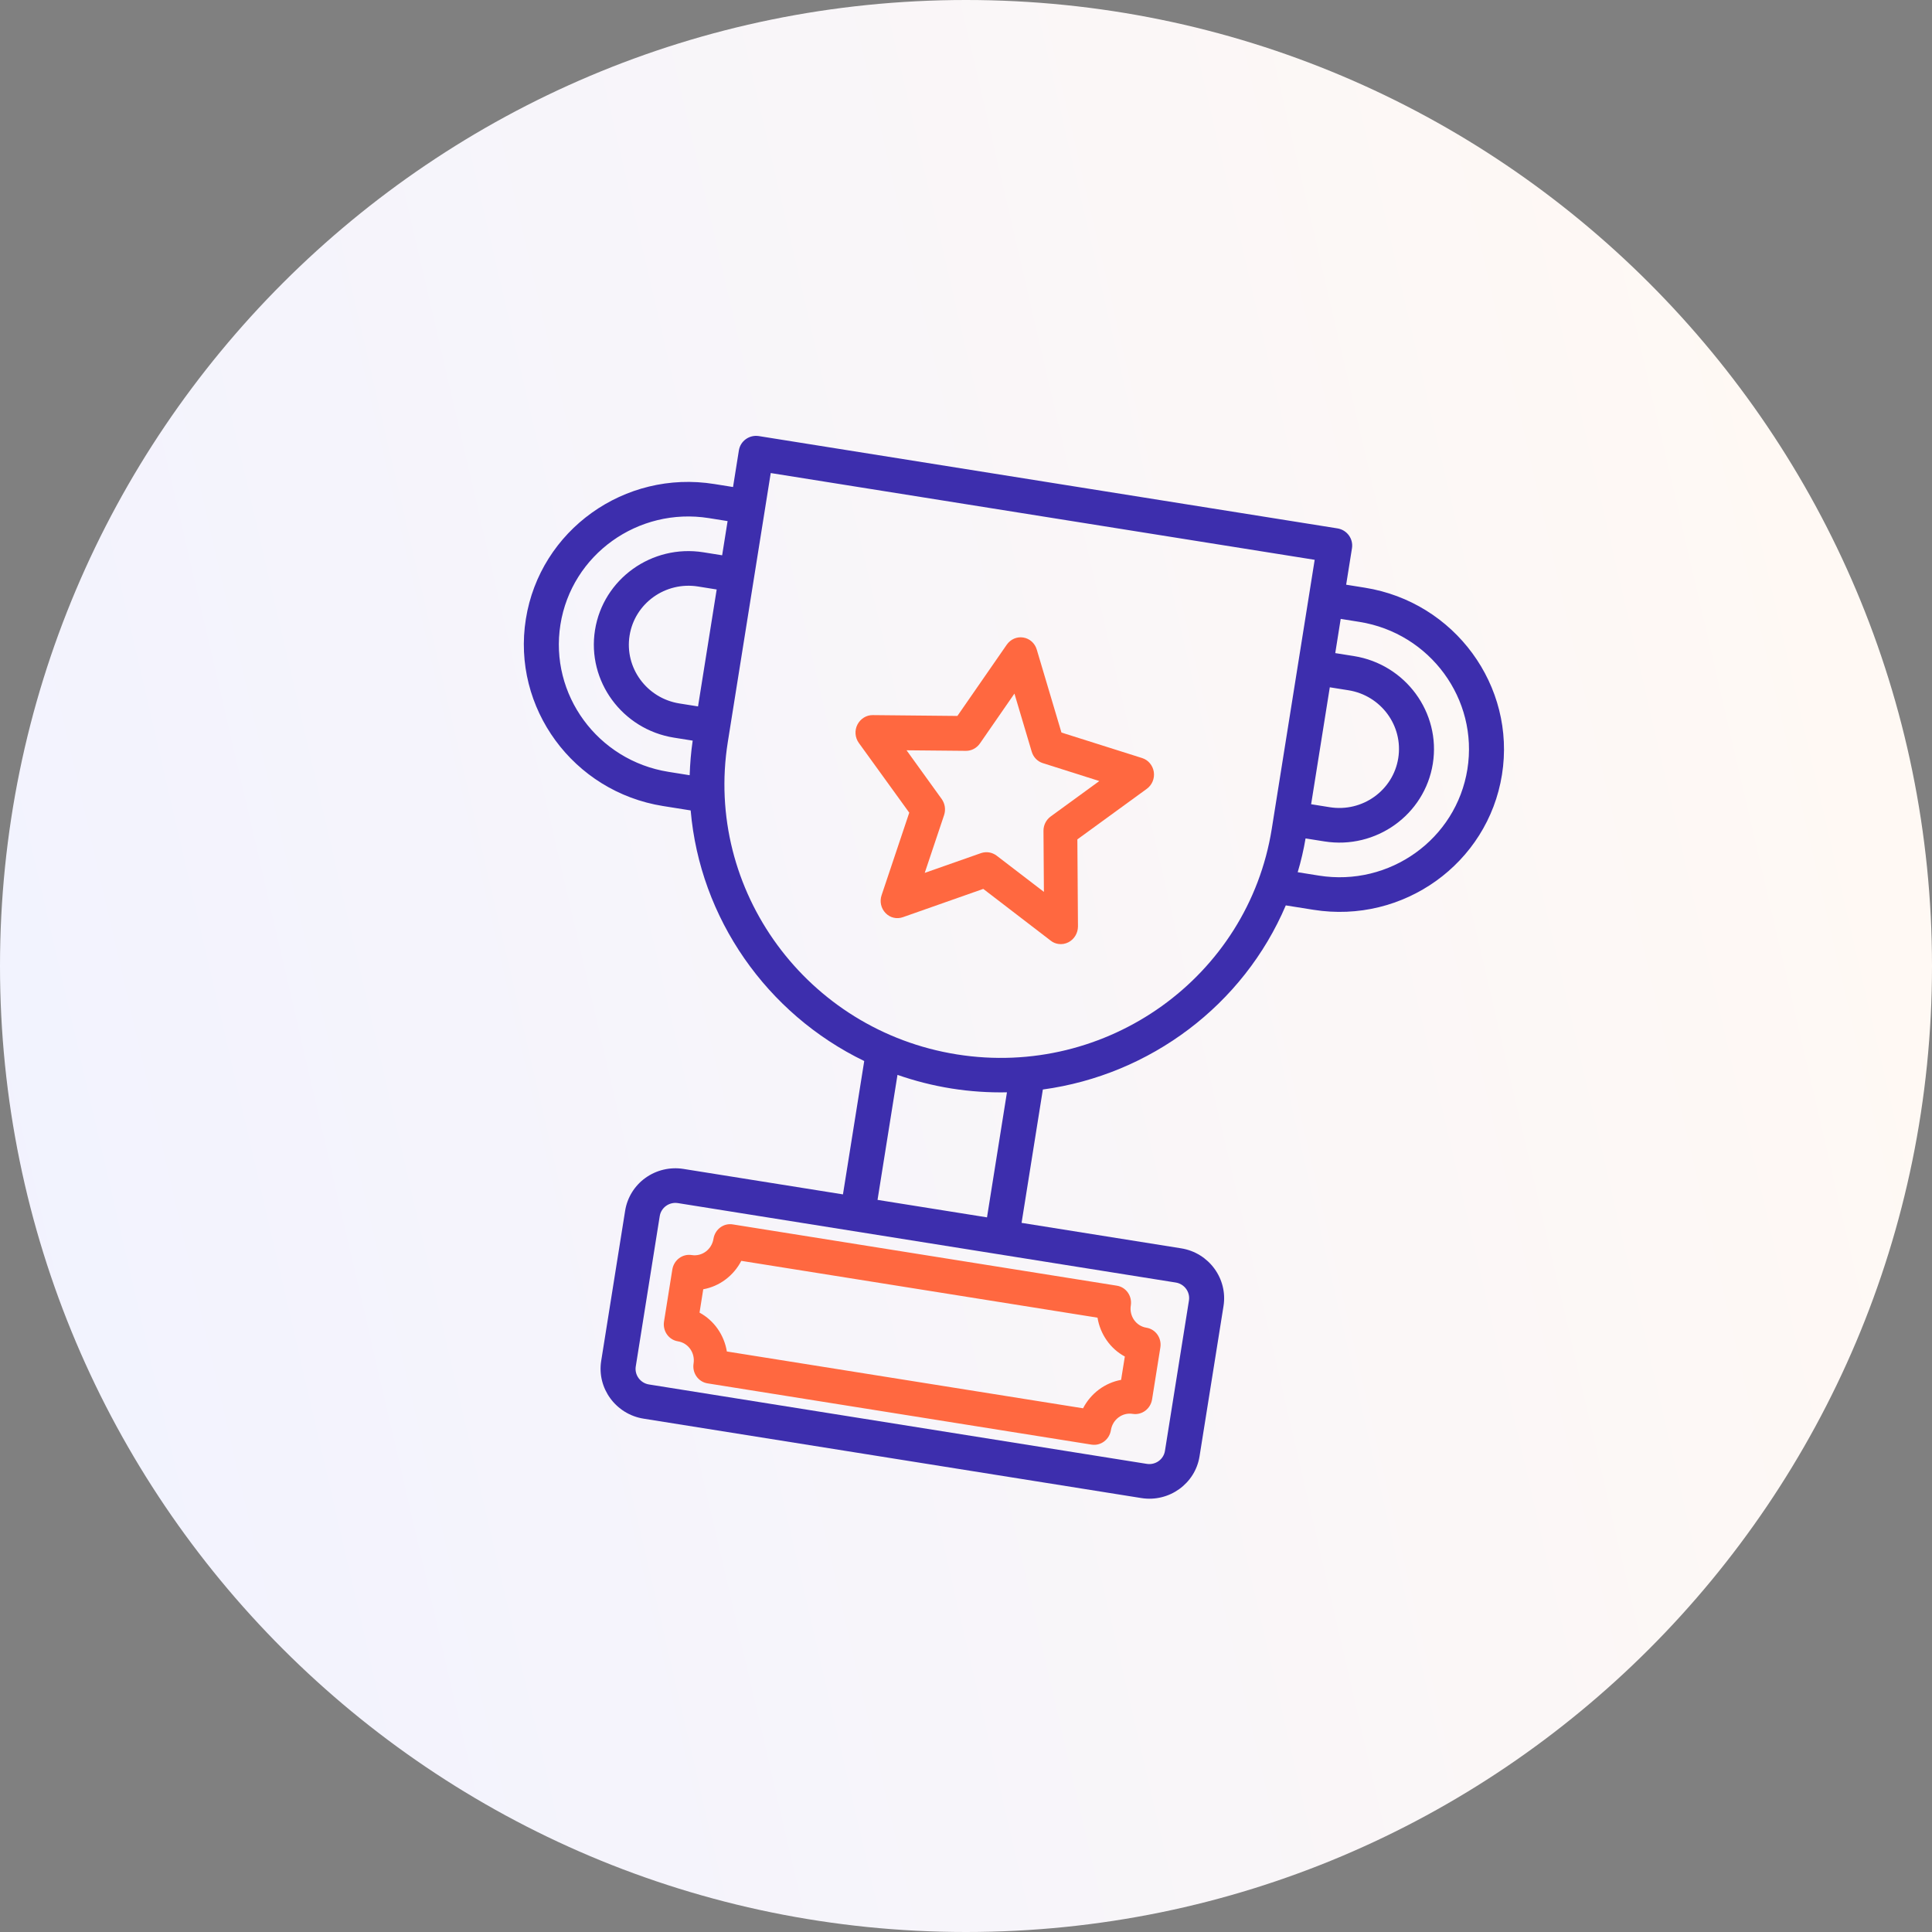 <?xml version="1.0" encoding="UTF-8"?> <svg xmlns="http://www.w3.org/2000/svg" width="86" height="86" viewBox="0 0 86 86" fill="none"><rect x="0" y="0" width="86" height="86" fill="#808080" stroke="none"/><path d="M43 86C66.748 86 86 66.748 86 43C86 19.252 66.748 0 43 0C19.252 0 0 19.252 0 43C0 66.748 19.252 86 43 86Z" fill="url(#paint0_linear_634_90)"></path><path d="M40.474 36.175L39.243 39.849C39.148 40.127 39.216 40.435 39.421 40.645C39.621 40.855 39.919 40.923 40.194 40.826L43.769 39.568L46.776 41.876C46.875 41.955 46.99 41.999 47.108 42.018C47.262 42.042 47.423 42.016 47.567 41.94C47.823 41.803 47.982 41.536 47.984 41.238L47.957 37.364L51.046 35.115C51.282 34.943 51.404 34.655 51.36 34.36C51.314 34.071 51.114 33.83 50.844 33.745L47.249 32.608L46.149 28.912C46.067 28.633 45.836 28.424 45.549 28.378C45.262 28.332 44.984 28.455 44.813 28.699L42.617 31.869L38.848 31.832C38.564 31.828 38.299 31.995 38.166 32.256C38.033 32.516 38.059 32.834 38.229 33.07L40.474 36.175ZM42.994 33.423C43.242 33.426 43.475 33.301 43.62 33.094L45.156 30.874L45.926 33.462C45.999 33.704 46.181 33.895 46.418 33.969L48.935 34.767L46.77 36.344C46.569 36.49 46.445 36.731 46.449 36.987L46.468 39.701L44.361 38.086C44.261 38.012 44.147 37.963 44.028 37.944C43.91 37.925 43.786 37.936 43.668 37.975L41.163 38.855L42.025 36.282C42.105 36.038 42.065 35.776 41.92 35.57L40.354 33.398L42.994 33.423ZM31.759 55.144C31.683 55.617 31.251 55.94 30.791 55.867C30.38 55.801 29.994 56.09 29.927 56.513L29.558 58.825C29.491 59.248 29.768 59.642 30.178 59.707C30.639 59.781 30.949 60.222 30.873 60.696C30.806 61.118 31.083 61.512 31.494 61.578L48.587 64.305C48.998 64.37 49.384 64.082 49.451 63.659C49.527 63.186 49.959 62.863 50.419 62.936C50.83 63.002 51.216 62.713 51.283 62.291L51.651 59.983C51.719 59.561 51.442 59.166 51.031 59.101C50.571 59.028 50.261 58.586 50.336 58.113C50.404 57.69 50.126 57.296 49.716 57.23L32.622 54.503C32.212 54.433 31.826 54.721 31.759 55.144ZM32.998 56.125L48.854 58.654C48.914 59.02 49.055 59.366 49.266 59.666C49.476 59.966 49.752 60.212 50.07 60.384L49.904 61.423C49.548 61.488 49.21 61.636 48.916 61.855C48.623 62.074 48.381 62.359 48.211 62.688L32.355 60.159C32.295 59.793 32.154 59.447 31.943 59.147C31.732 58.847 31.457 58.602 31.139 58.429L31.304 57.39C31.661 57.325 31.999 57.178 32.292 56.958C32.586 56.739 32.827 56.454 32.998 56.125Z" fill="#FF6840"></path><path d="M23.408 27.554C22.777 31.506 25.516 35.242 29.513 35.879L30.744 36.075C31.157 40.871 34.124 45.126 38.47 47.23L37.523 53.166L30.418 52.032C29.825 51.939 29.22 52.082 28.734 52.43C28.249 52.777 27.923 53.302 27.828 53.888L26.761 60.58C26.567 61.797 27.413 62.952 28.645 63.149L50.806 66.684C52.037 66.88 53.201 66.046 53.395 64.829L54.463 58.137C54.657 56.919 53.811 55.764 52.579 55.568L45.474 54.434L46.421 48.498C51.207 47.846 55.35 44.73 57.235 40.302L58.466 40.498C62.462 41.136 66.228 38.438 66.858 34.485C67.489 30.533 64.749 26.797 60.753 26.16L59.922 26.027L60.181 24.404C60.248 23.983 59.959 23.588 59.533 23.52L33.781 19.412C33.355 19.344 32.957 19.629 32.89 20.05L32.63 21.679L31.799 21.546C27.804 20.904 24.038 23.601 23.408 27.554ZM30.241 31.313C28.789 31.081 27.796 29.726 28.025 28.29C28.254 26.854 29.62 25.876 31.072 26.107L31.902 26.24L31.072 31.445L30.241 31.313ZM52.924 57.891L51.856 64.583C51.796 64.964 51.434 65.223 51.049 65.162L28.887 61.627C28.503 61.565 28.239 61.206 28.3 60.825L29.367 54.133C29.428 53.753 29.791 53.493 30.175 53.554L52.337 57.09C52.721 57.151 52.985 57.511 52.924 57.891ZM43.935 54.189L39.062 53.411L39.95 47.846C40.717 48.114 41.521 48.32 42.352 48.453C43.183 48.585 44.011 48.639 44.823 48.623L43.935 54.189ZM59.194 30.594L60.025 30.726C61.477 30.958 62.47 32.313 62.241 33.749C62.012 35.185 60.646 36.163 59.194 35.932L58.363 35.799L59.194 30.594ZM60.511 27.682C63.66 28.184 65.816 31.125 65.319 34.24C64.822 37.355 61.858 39.478 58.709 38.976L57.765 38.825C57.911 38.339 58.029 37.832 58.115 37.321L58.952 37.454C61.25 37.821 63.418 36.267 63.78 33.994C64.143 31.721 62.566 29.571 60.268 29.204L59.437 29.072L59.679 27.549L60.511 27.682ZM34.308 21.057L58.521 24.919L56.611 36.893C55.558 43.494 49.268 48 42.594 46.935C35.92 45.871 31.344 39.631 32.397 33.03L34.308 21.057ZM31.557 23.063L32.388 23.196L32.145 24.718L31.314 24.585C29.016 24.218 26.848 25.772 26.486 28.045C26.123 30.318 27.7 32.468 29.998 32.835L30.834 32.968C30.758 33.481 30.717 34.001 30.699 34.508L29.755 34.357C26.606 33.855 24.45 30.914 24.947 27.799C25.444 24.684 28.407 22.561 31.557 23.063Z" fill="#3D2EAD"></path><defs><linearGradient id="paint0_linear_634_90" x1="-4.802" y1="54.098" x2="83.886" y2="33.508" gradientUnits="userSpaceOnUse"><stop stop-color="#F1F2FF"></stop><stop offset="1" stop-color="#FFF9F4"></stop></linearGradient></defs></svg> 
